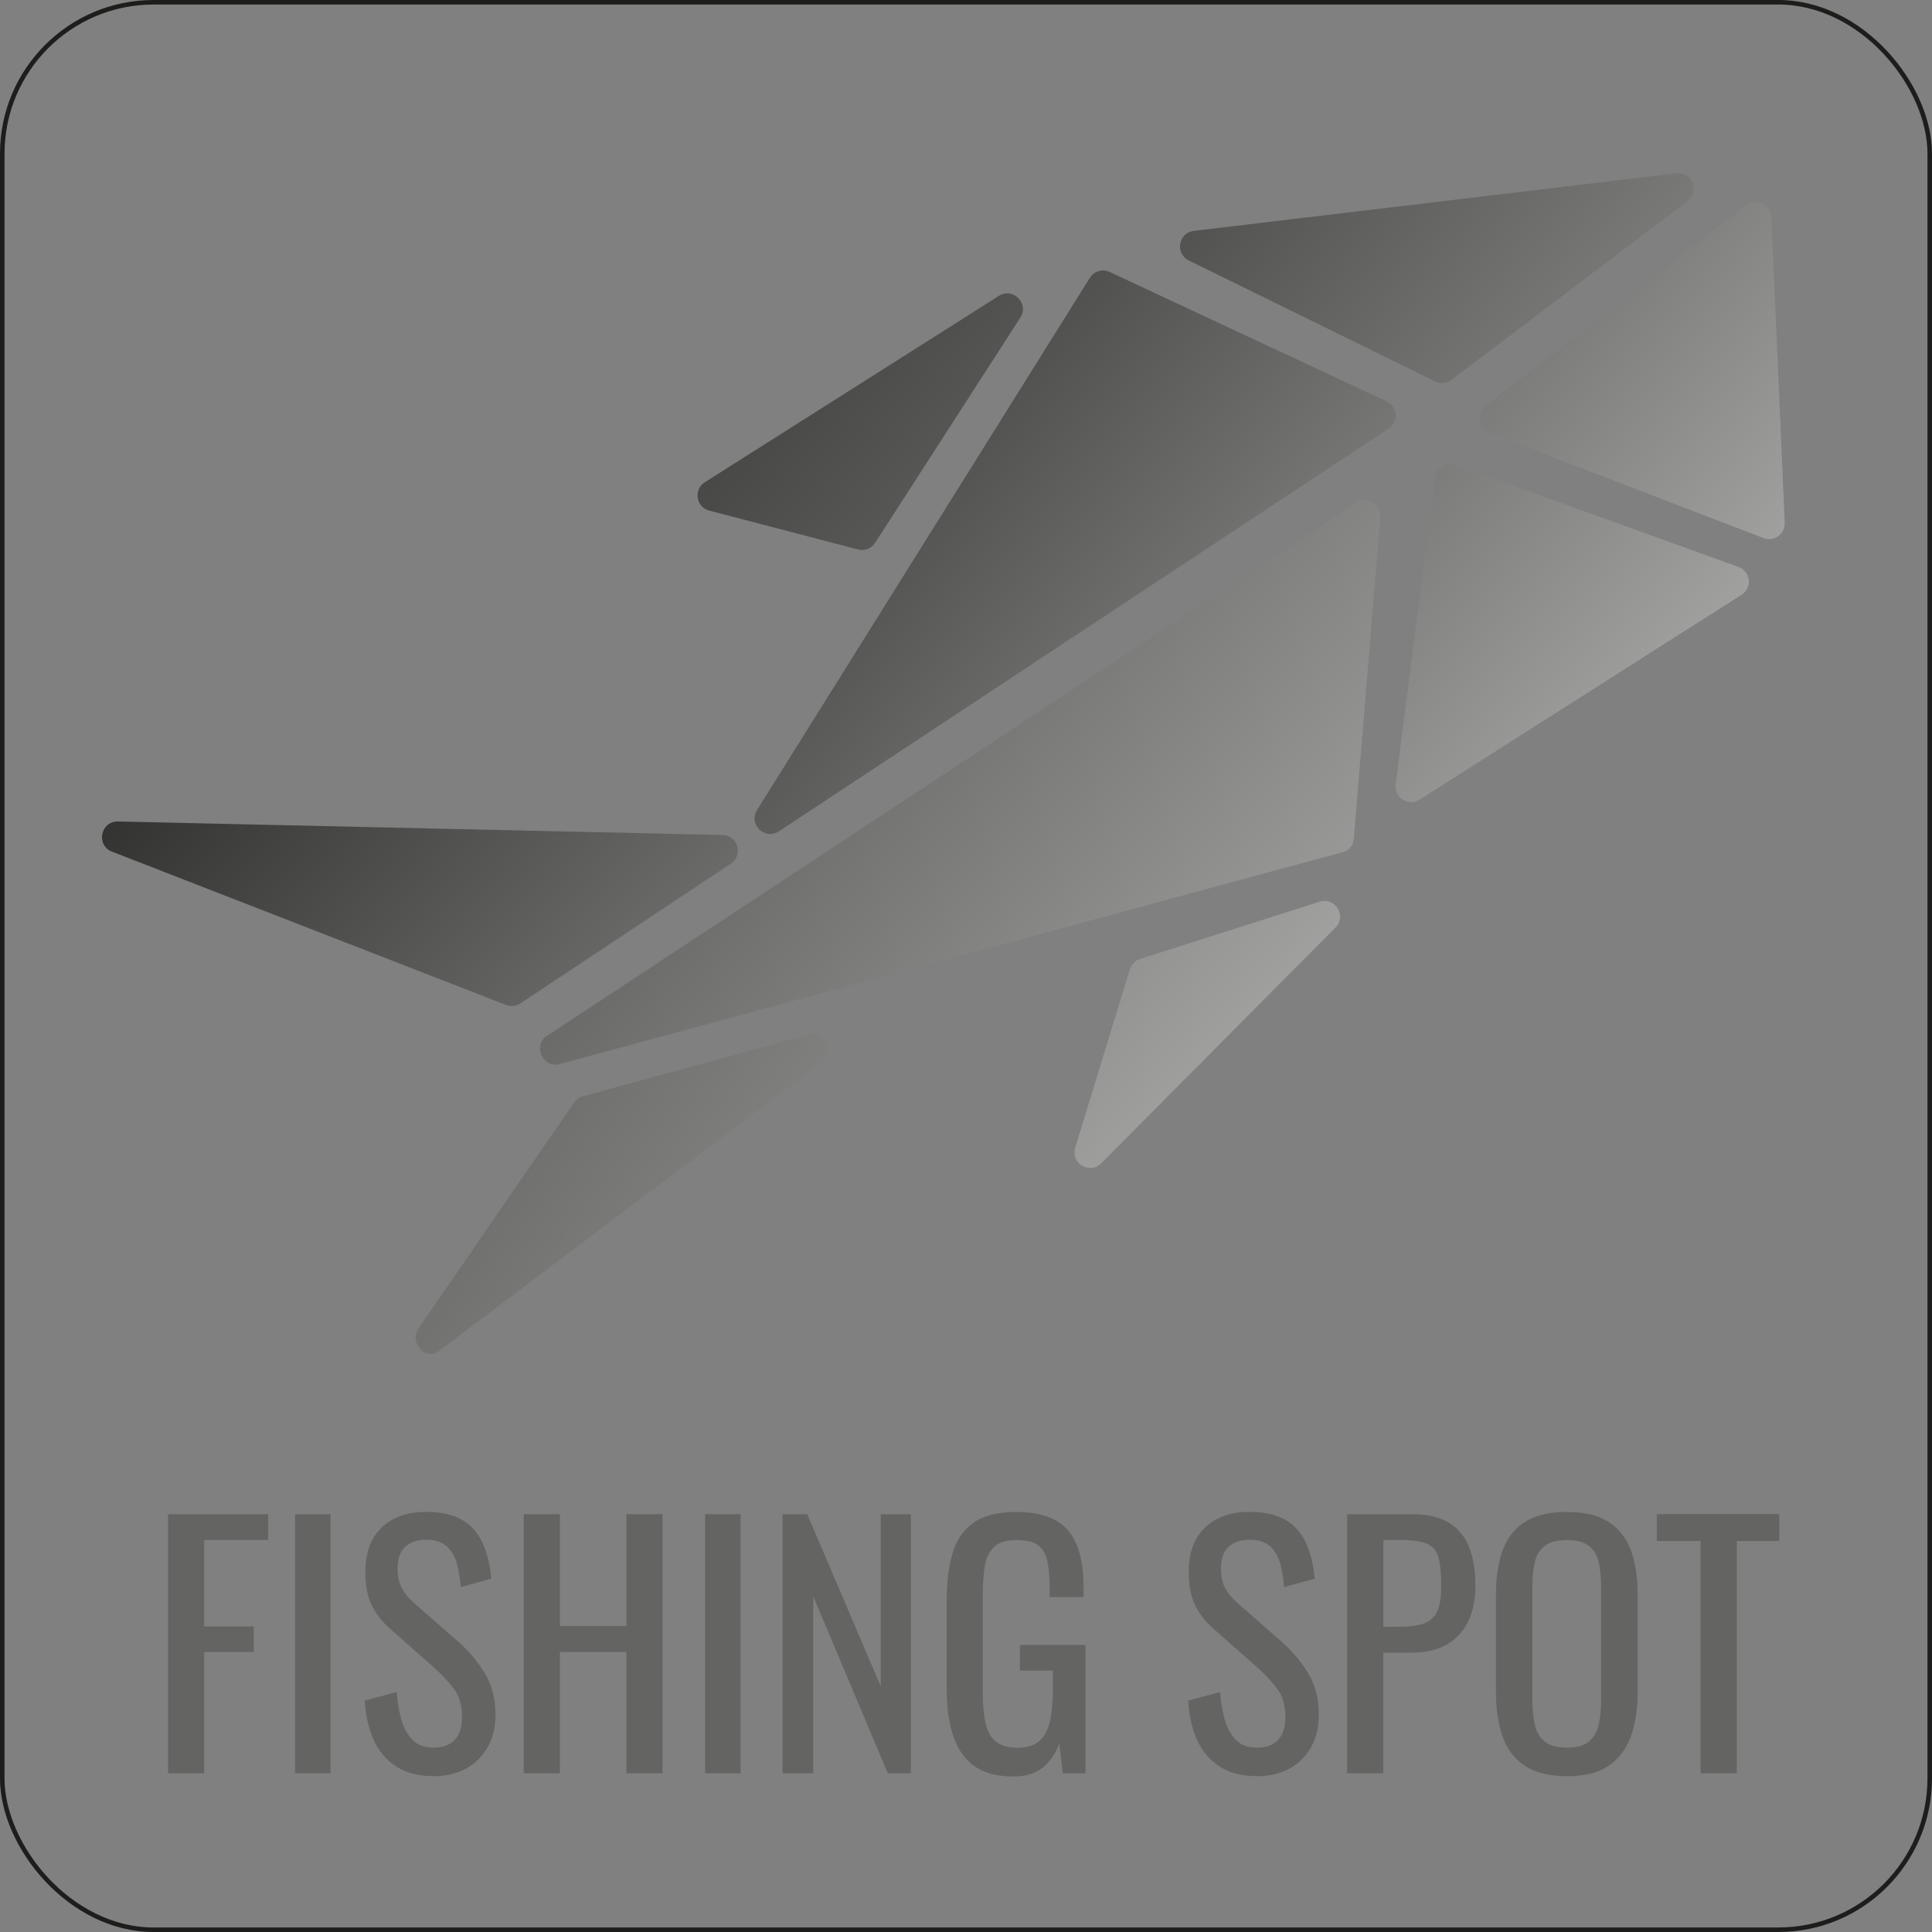 <?xml version="1.0" encoding="UTF-8"?>
<svg id="_Шар_2" data-name="Шар 2" xmlns="http://www.w3.org/2000/svg" xmlns:xlink="http://www.w3.org/1999/xlink" viewBox="0 0 426.58 426.58">
  <rect x="0" y="0" width="426.58" height="426.58" fill="#808080" stroke="none"/>
  <defs>
    <style>
      .cls-1 {
        fill: none;
        stroke: #1d1d1b;
        stroke-miterlimit: 10;
      }

      .cls-2 {
        fill: url(#_Градієнт_без_назви_34);
      }

      .cls-3 {
        fill: #646463;
      }

      .cls-4 {
        fill: url(#_Градієнт_без_назви_34-4);
      }

      .cls-5 {
        fill: url(#_Градієнт_без_назви_34-7);
      }

      .cls-6 {
        fill: url(#_Градієнт_без_назви_34-8);
      }

      .cls-7 {
        fill: url(#_Градієнт_без_назви_34-6);
      }

      .cls-8 {
        fill: url(#_Градієнт_без_назви_34-9);
      }

      .cls-9 {
        fill: url(#_Градієнт_без_назви_34-3);
      }

      .cls-10 {
        fill: url(#_Градієнт_без_назви_34-2);
      }

      .cls-11 {
        fill: url(#_Градієнт_без_назви_34-5);
      }
    </style>
    <linearGradient id="_Градієнт_без_назви_34" data-name="Градієнт без назви 34" x1="784.83" y1="-692.68" x2="525.87" y2="-1045.66" gradientTransform="translate(-292.59 1248.39) rotate(-11.13)" gradientUnits="userSpaceOnUse">
      <stop offset="0" stop-color="#fff"/>
      <stop offset="1" stop-color="#1d1d1b"/>
    </linearGradient>
    <linearGradient id="_Градієнт_без_назви_34-2" data-name="Градієнт без назви 34" x1="1170.94" y1="-264.95" x2="781" y2="-796.47" gradientTransform="translate(-528.79 1047.94) rotate(-15.07) scale(.9 1) skewX(.04)" xlink:href="#_Градієнт_без_назви_34"/>
    <linearGradient id="_Градієнт_без_назви_34-3" data-name="Градієнт без назви 34" x1="840.06" y1="-581.34" x2="581.06" y2="-934.38" gradientTransform="translate(-226.55 1083.19) rotate(-13.19)" xlink:href="#_Градієнт_без_назви_34"/>
    <linearGradient id="_Градієнт_без_назви_34-4" data-name="Градієнт без назви 34" x1="949.26" y1="-594.63" x2="628.41" y2="-1031.98" gradientTransform="translate(-307.45 1152.92) rotate(-12.23) scale(.97 .99) skewX(1.5)" xlink:href="#_Градієнт_без_назви_34"/>
    <linearGradient id="_Градієнт_без_назви_34-5" data-name="Градієнт без назви 34" x1="816.18" y1="-556.55" x2="508.85" y2="-975.47" gradientTransform="translate(-233.67 1100.67) rotate(-12.97)" xlink:href="#_Градієнт_без_назви_34"/>
    <linearGradient id="_Градієнт_без_назви_34-6" data-name="Градієнт без назви 34" x1="896.34" y1="-635.28" x2="638.94" y2="-986.15" gradientTransform="translate(-233.67 1100.67) rotate(-12.97)" xlink:href="#_Градієнт_без_назви_34"/>
    <linearGradient id="_Градієнт_без_назви_34-7" data-name="Градієнт без назви 34" x1="950.68" y1="-677.66" x2="695.12" y2="-1026.01" gradientTransform="translate(-233.67 1100.67) rotate(-12.97)" xlink:href="#_Градієнт_без_назви_34"/>
    <linearGradient id="_Градієнт_без_назви_34-8" data-name="Градієнт без назви 34" x1="961.23" y1="-645.71" x2="683.77" y2="-1023.92" gradientTransform="translate(-233.67 1100.67) rotate(-12.97)" xlink:href="#_Градієнт_без_назви_34"/>
    <linearGradient id="_Градієнт_без_назви_34-9" data-name="Градієнт без назви 34" x1="911.92" y1="-520.17" x2="564.46" y2="-993.78" gradientTransform="translate(-233.67 1100.67) rotate(-12.97)" xlink:href="#_Градієнт_без_назви_34"/>
  </defs>
  <g id="_Шар_1-2" data-name="Шар 1">
    <g>
      <path class="cls-2" d="M24.73,188.04c29,11.28,58,22.56,87,33.85,1.05.41,2.23.28,3.16-.34l46.48-30.85c2.82-1.87,1.55-6.25-1.83-6.33l-133.48-2.99c-3.86-.09-4.93,5.27-1.33,6.67Z"/>
      <path class="cls-10" d="M92.39,293.36l34.46-50.07c.4-.59.98-1,1.64-1.18l50.05-13.65c3.38-.92,5.62,4.05,2.79,6.18l-84.51,63.72c-2.89,2.18-6.53-1.94-4.43-5Z"/>
      <path class="cls-9" d="M167.15,178.85l73.48-117.5c.92-1.48,2.81-2.04,4.39-1.3l61.16,28.57c2.44,1.14,2.69,4.52.44,6.01l-134.64,88.93c-3.1,2.04-6.8-1.57-4.83-4.71Z"/>
      <path class="cls-4" d="M120.71,228.76l178.78-117.79c2.34-1.54,5.5.42,5.27,3.28l-5.85,70.99c-.11,1.39-1.06,2.54-2.39,2.9l-172.93,46.8c-3.69,1-6.06-4.08-2.88-6.18Z"/>
      <path class="cls-11" d="M249.48,214l-12.08,39.4c-1.06,3.45,3.21,6,5.75,3.45l51.71-52.04c2.55-2.56-.06-6.82-3.5-5.72l-39.63,12.64c-1.08.34-1.92,1.19-2.25,2.28Z"/>
      <path class="cls-7" d="M316.82,105.46l-8.66,67.74c-.37,2.9,2.81,4.92,5.28,3.35l71.09-45.22c2.42-1.54,2.02-5.19-.68-6.16l-62.43-22.52c-2.08-.75-4.32.62-4.6,2.81Z"/>
      <path class="cls-5" d="M328.87,95.57l60.5,23.23c2.32.89,4.8-.89,4.69-3.37l-2.95-67.5c-.12-2.79-3.34-4.29-5.55-2.59l-57.55,44.27c-2.14,1.64-1.65,4.99.87,5.96Z"/>
      <path class="cls-6" d="M262.48,57.51l54.41,26.71c1.17.57,2.56.44,3.6-.35l52.11-39.42c2.81-2.13,1.01-6.6-2.49-6.18l-106.52,12.71c-3.41.41-4.2,5.01-1.11,6.53Z"/>
      <path class="cls-8" d="M220.55,65.33l-64.93,41.15c-2.55,1.62-1.94,5.49.98,6.26l32.86,8.58c1.44.38,2.97-.22,3.77-1.47l32.06-49.73c2.01-3.11-1.62-6.77-4.75-4.79Z"/>
    </g>
    <rect class="cls-1" x=".5" y=".5" width="425.58" height="425.58" rx="33.42" ry="33.42"/>
    <g>
      <path class="cls-3" d="M37.1,391.53v-57.21h22.11v5.72h-14.13v19.07h10.95v5.65h-10.95v26.77h-7.98Z"/>
      <path class="cls-3" d="M65.14,391.53v-57.21h7.84v57.21h-7.84Z"/>
      <path class="cls-3" d="M95.73,392.17c-3.3,0-6.04-.71-8.23-2.12-2.19-1.41-3.85-3.37-4.98-5.86-1.13-2.5-1.79-5.39-1.98-8.69l7.06-1.91c.14,2.03.46,3.98.95,5.86.49,1.88,1.31,3.43,2.44,4.63,1.13,1.2,2.71,1.8,4.73,1.8s3.64-.58,4.7-1.73c1.06-1.15,1.59-2.81,1.59-4.98,0-2.59-.59-4.67-1.77-6.25-1.18-1.58-2.66-3.17-4.45-4.77l-9.61-8.48c-1.88-1.65-3.27-3.45-4.17-5.4-.9-1.95-1.34-4.37-1.34-7.24,0-4.19,1.2-7.44,3.6-9.75,2.4-2.31,5.67-3.46,9.82-3.46,2.26,0,4.25.29,5.97.88,1.72.59,3.15,1.5,4.31,2.72,1.15,1.22,2.07,2.77,2.75,4.63.68,1.86,1.14,4.04,1.38,6.53l-6.78,1.84c-.14-1.88-.42-3.61-.85-5.19-.42-1.58-1.17-2.85-2.23-3.81-1.06-.96-2.58-1.45-4.56-1.45s-3.52.53-4.63,1.59c-1.11,1.06-1.66,2.62-1.66,4.7,0,1.74.29,3.18.88,4.31.59,1.13,1.54,2.29,2.86,3.46l9.68,8.48c2.17,1.88,4.07,4.13,5.72,6.75,1.65,2.61,2.47,5.71,2.47,9.29,0,2.83-.59,5.26-1.77,7.31-1.18,2.05-2.79,3.61-4.84,4.7-2.05,1.08-4.41,1.62-7.1,1.62Z"/>
      <path class="cls-3" d="M115.64,391.53v-57.21h7.98v24.72h14.69v-24.72h7.98v57.21h-7.98v-26.77h-14.69v26.77h-7.98Z"/>
      <path class="cls-3" d="M155.69,391.53v-57.21h7.84v57.21h-7.84Z"/>
      <path class="cls-3" d="M172.78,391.53v-57.21h5.44l16.25,38v-38h6.64v57.21h-5.09l-16.46-39.06v39.06h-6.78Z"/>
      <path class="cls-3" d="M223.71,392.24c-3.58,0-6.44-.76-8.58-2.29-2.14-1.53-3.7-3.75-4.66-6.67-.97-2.92-1.45-6.43-1.45-10.52v-19.14c0-4.19.43-7.76,1.31-10.7.87-2.94,2.42-5.19,4.66-6.75,2.24-1.55,5.36-2.33,9.36-2.33,3.58,0,6.46.6,8.65,1.8,2.19,1.2,3.78,3.04,4.77,5.51.99,2.47,1.48,5.59,1.48,9.36v2.12h-7.49v-1.77c0-2.5-.17-4.53-.49-6.11-.33-1.58-1-2.75-2.01-3.53-1.01-.78-2.6-1.17-4.77-1.17-2.35,0-4.06.54-5.12,1.62-1.06,1.08-1.72,2.55-1.98,4.42-.26,1.86-.39,3.97-.39,6.32v21.19c0,2.73.2,5.01.6,6.85.4,1.84,1.17,3.2,2.3,4.1,1.13.89,2.73,1.34,4.8,1.34s3.67-.49,4.8-1.48c1.13-.99,1.91-2.45,2.33-4.38s.64-4.33.64-7.21v-3.96h-7.28v-5.65h14.48v28.32h-5.01l-.78-6.57c-.75,2.12-1.93,3.86-3.53,5.23-1.6,1.37-3.81,2.05-6.64,2.05Z"/>
      <path class="cls-3" d="M277.53,392.17c-3.3,0-6.04-.71-8.23-2.12-2.19-1.41-3.85-3.37-4.98-5.86-1.13-2.5-1.79-5.39-1.98-8.69l7.06-1.91c.14,2.03.46,3.98.95,5.86.49,1.88,1.31,3.43,2.44,4.63,1.13,1.2,2.71,1.8,4.73,1.8s3.64-.58,4.7-1.73c1.06-1.15,1.59-2.81,1.59-4.98,0-2.59-.59-4.67-1.77-6.25-1.18-1.58-2.66-3.17-4.45-4.77l-9.61-8.48c-1.88-1.65-3.27-3.45-4.17-5.4-.9-1.95-1.34-4.37-1.34-7.24,0-4.19,1.2-7.44,3.6-9.75,2.4-2.31,5.67-3.46,9.82-3.46,2.26,0,4.25.29,5.97.88,1.72.59,3.15,1.5,4.31,2.72,1.15,1.22,2.07,2.77,2.75,4.63.68,1.86,1.14,4.04,1.38,6.53l-6.78,1.84c-.14-1.88-.42-3.61-.85-5.19-.42-1.58-1.17-2.85-2.23-3.81-1.06-.96-2.58-1.45-4.56-1.45s-3.52.53-4.63,1.59c-1.11,1.06-1.66,2.62-1.66,4.7,0,1.74.29,3.18.88,4.31.59,1.13,1.54,2.29,2.86,3.46l9.68,8.48c2.17,1.88,4.07,4.13,5.72,6.75,1.65,2.61,2.47,5.71,2.47,9.29,0,2.83-.59,5.26-1.77,7.31-1.18,2.05-2.79,3.61-4.84,4.7-2.05,1.08-4.41,1.62-7.1,1.62Z"/>
      <path class="cls-3" d="M297.45,391.53v-57.21h14.2c3.44,0,6.18.62,8.23,1.87,2.05,1.25,3.54,3.05,4.48,5.4.94,2.35,1.41,5.2,1.41,8.55,0,3.01-.53,5.63-1.59,7.84-1.06,2.21-2.63,3.92-4.7,5.12-2.07,1.2-4.66,1.8-7.77,1.8h-6.29v26.63h-7.98ZM305.43,359.18h3.67c2.31,0,4.12-.26,5.44-.78,1.32-.52,2.26-1.42,2.83-2.72.57-1.29.85-3.12.85-5.47,0-2.73-.2-4.83-.6-6.29-.4-1.46-1.24-2.47-2.51-3.04-1.27-.57-3.25-.85-5.93-.85h-3.74v19.14Z"/>
      <path class="cls-3" d="M345.97,392.17c-3.86,0-6.95-.75-9.25-2.26-2.31-1.51-3.96-3.66-4.94-6.46s-1.48-6.09-1.48-9.85v-21.68c0-3.77.51-7,1.52-9.71,1.01-2.71,2.66-4.78,4.94-6.22,2.28-1.44,5.36-2.15,9.22-2.15s6.92.73,9.18,2.19c2.26,1.46,3.9,3.53,4.91,6.22,1.01,2.68,1.52,5.91,1.52,9.68v21.75c0,3.72-.51,6.97-1.52,9.75-1.01,2.78-2.65,4.93-4.91,6.46-2.26,1.53-5.32,2.3-9.18,2.3ZM345.97,385.88c2.12,0,3.72-.43,4.8-1.31,1.08-.87,1.81-2.09,2.19-3.67.38-1.58.56-3.43.56-5.54v-25.07c0-2.12-.19-3.94-.56-5.47-.38-1.53-1.11-2.71-2.19-3.53-1.08-.82-2.68-1.24-4.8-1.24s-3.73.41-4.84,1.24c-1.11.83-1.85,2-2.23,3.53-.38,1.53-.56,3.35-.56,5.47v25.07c0,2.12.19,3.97.56,5.54.38,1.58,1.12,2.8,2.23,3.67,1.11.87,2.72,1.31,4.84,1.31Z"/>
      <path class="cls-3" d="M375.49,391.53v-51.28h-9.68v-5.93h27.05v5.93h-9.39v51.28h-7.98Z"/>
    </g>
  </g>
</svg>